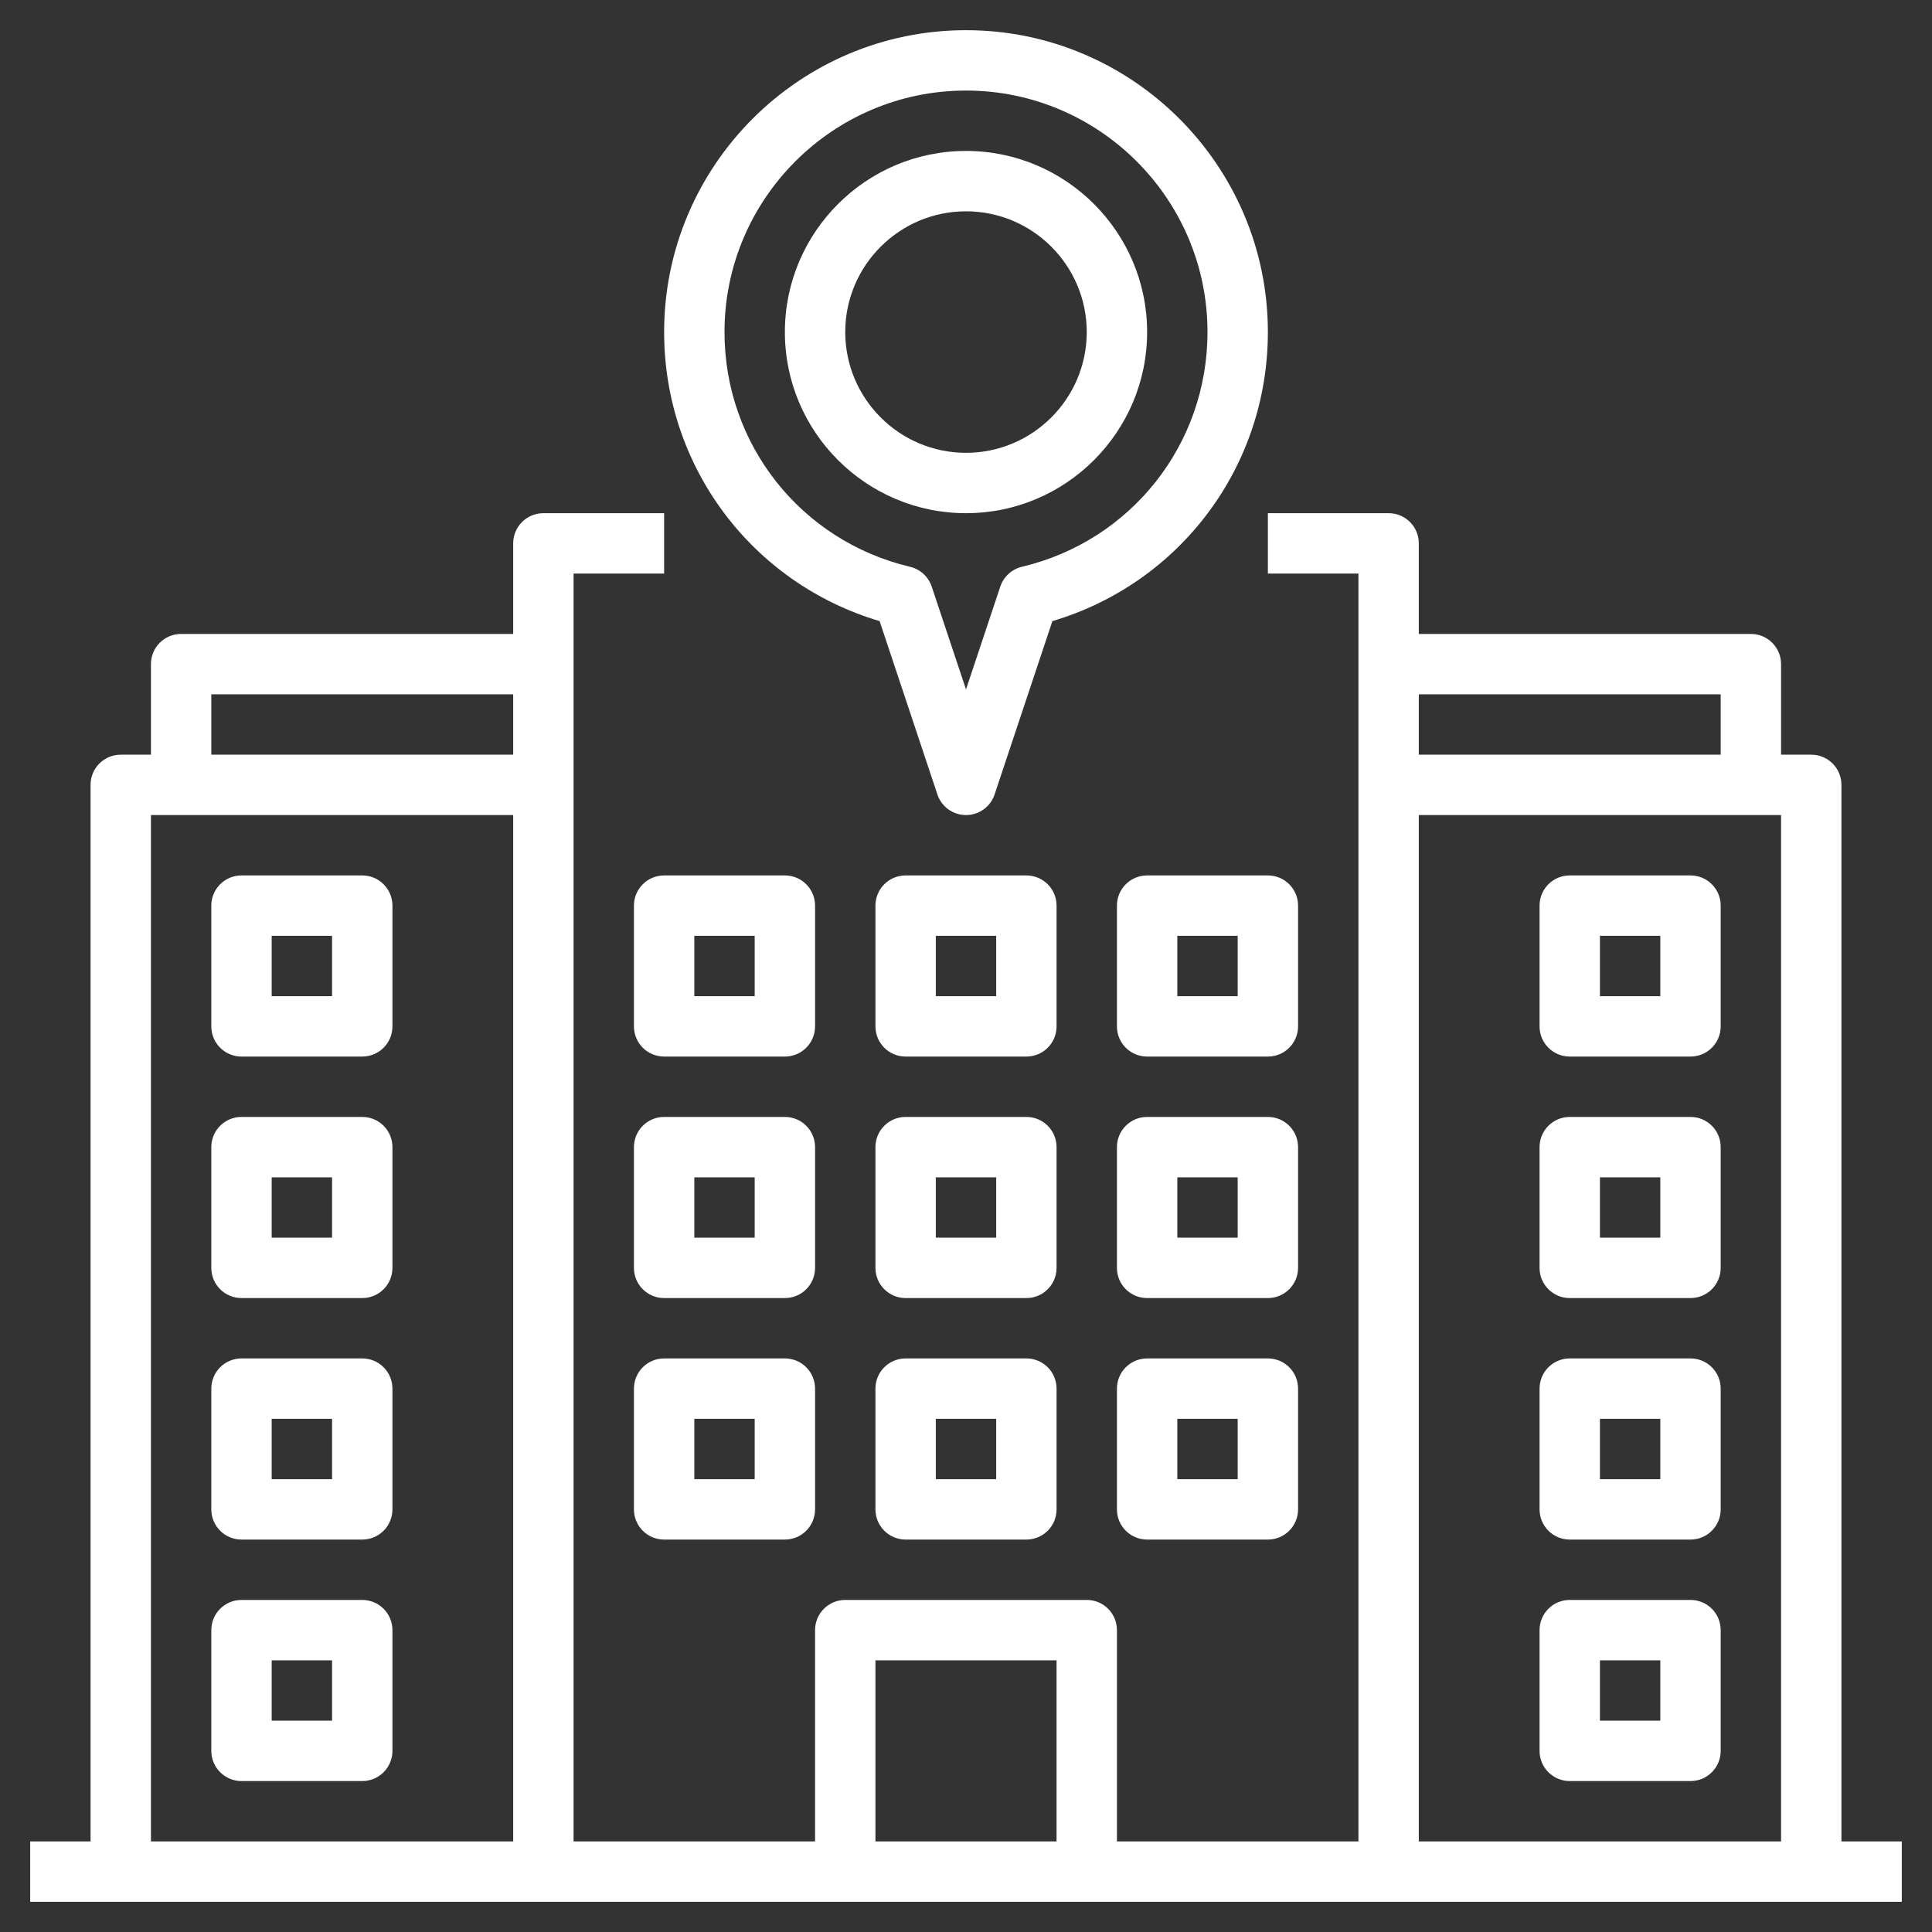 <?xml version="1.0"?>
<svg xmlns="http://www.w3.org/2000/svg" id="Layer_3" enable-background="new 0 0 64 64" height="512px" viewBox="0 0 64 64" width="512px" class=""><rect x="0" y="0" width="64" height="64" fill="#333333" stroke="none"/><g><g><path d="m12 37h-4c-.553 0-1 .447-1 1v4c0 .553.447 1 1 1h4c.553 0 1-.447 1-1v-4c0-.553-.447-1-1-1zm-1 4h-2v-2h2z" data-original="#000000" class="active-path" data-old_color="#000000" fill="#FFFFFF"/><path d="m12 45h-4c-.553 0-1 .447-1 1v4c0 .553.447 1 1 1h4c.553 0 1-.447 1-1v-4c0-.553-.447-1-1-1zm-1 4h-2v-2h2z" data-original="#000000" class="active-path" data-old_color="#000000" fill="#FFFFFF"/><path d="m12 53h-4c-.553 0-1 .447-1 1v4c0 .553.447 1 1 1h4c.553 0 1-.447 1-1v-4c0-.553-.447-1-1-1zm-1 4h-2v-2h2z" data-original="#000000" class="active-path" data-old_color="#000000" fill="#FFFFFF"/><path d="m56 37h-4c-.553 0-1 .447-1 1v4c0 .553.447 1 1 1h4c.553 0 1-.447 1-1v-4c0-.553-.447-1-1-1zm-1 4h-2v-2h2z" data-original="#000000" class="active-path" data-old_color="#000000" fill="#FFFFFF"/><path d="m12 29h-4c-.553 0-1 .447-1 1v4c0 .553.447 1 1 1h4c.553 0 1-.447 1-1v-4c0-.553-.447-1-1-1zm-1 4h-2v-2h2z" data-original="#000000" class="active-path" data-old_color="#000000" fill="#FFFFFF"/><path d="m56 29h-4c-.553 0-1 .447-1 1v4c0 .553.447 1 1 1h4c.553 0 1-.447 1-1v-4c0-.553-.447-1-1-1zm-1 4h-2v-2h2z" data-original="#000000" class="active-path" data-old_color="#000000" fill="#FFFFFF"/><path d="m56 45h-4c-.553 0-1 .447-1 1v4c0 .553.447 1 1 1h4c.553 0 1-.447 1-1v-4c0-.553-.447-1-1-1zm-1 4h-2v-2h2z" data-original="#000000" class="active-path" data-old_color="#000000" fill="#FFFFFF"/><path d="m42 45h-4c-.553 0-1 .447-1 1v4c0 .553.447 1 1 1h4c.553 0 1-.447 1-1v-4c0-.553-.447-1-1-1zm-1 4h-2v-2h2z" data-original="#000000" class="active-path" data-old_color="#000000" fill="#FFFFFF"/><path d="m34 45h-4c-.553 0-1 .447-1 1v4c0 .553.447 1 1 1h4c.553 0 1-.447 1-1v-4c0-.553-.447-1-1-1zm-1 4h-2v-2h2z" data-original="#000000" class="active-path" data-old_color="#000000" fill="#FFFFFF"/><path d="m26 45h-4c-.553 0-1 .447-1 1v4c0 .553.447 1 1 1h4c.553 0 1-.447 1-1v-4c0-.553-.447-1-1-1zm-1 4h-2v-2h2z" data-original="#000000" class="active-path" data-old_color="#000000" fill="#FFFFFF"/><path d="m43 30c0-.553-.447-1-1-1h-4c-.553 0-1 .447-1 1v4c0 .553.447 1 1 1h4c.553 0 1-.447 1-1zm-2 3h-2v-2h2z" data-original="#000000" class="active-path" data-old_color="#000000" fill="#FFFFFF"/><path d="m35 30c0-.553-.447-1-1-1h-4c-.553 0-1 .447-1 1v4c0 .553.447 1 1 1h4c.553 0 1-.447 1-1zm-2 3h-2v-2h2z" data-original="#000000" class="active-path" data-old_color="#000000" fill="#FFFFFF"/><path d="m27 30c0-.553-.447-1-1-1h-4c-.553 0-1 .447-1 1v4c0 .553.447 1 1 1h4c.553 0 1-.447 1-1zm-2 3h-2v-2h2z" data-original="#000000" class="active-path" data-old_color="#000000" fill="#FFFFFF"/><path d="m43 38c0-.553-.447-1-1-1h-4c-.553 0-1 .447-1 1v4c0 .553.447 1 1 1h4c.553 0 1-.447 1-1zm-2 3h-2v-2h2z" data-original="#000000" class="active-path" data-old_color="#000000" fill="#FFFFFF"/><path d="m35 38c0-.553-.447-1-1-1h-4c-.553 0-1 .447-1 1v4c0 .553.447 1 1 1h4c.553 0 1-.447 1-1zm-2 3h-2v-2h2z" data-original="#000000" class="active-path" data-old_color="#000000" fill="#FFFFFF"/><path d="m27 38c0-.553-.447-1-1-1h-4c-.553 0-1 .447-1 1v4c0 .553.447 1 1 1h4c.553 0 1-.447 1-1zm-2 3h-2v-2h2z" data-original="#000000" class="active-path" data-old_color="#000000" fill="#FFFFFF"/><path d="m56 53h-4c-.553 0-1 .447-1 1v4c0 .553.447 1 1 1h4c.553 0 1-.447 1-1v-4c0-.553-.447-1-1-1zm-1 4h-2v-2h2z" data-original="#000000" class="active-path" data-old_color="#000000" fill="#FFFFFF"/><path d="m61 61v-35c0-.553-.447-1-1-1h-1v-3c0-.553-.447-1-1-1h-11v-3c0-.553-.447-1-1-1h-4v2h3v42h-8v-7c0-.553-.447-1-1-1h-8c-.553 0-1 .447-1 1v7h-8v-42h3v-2h-4c-.553 0-1 .447-1 1v3h-11c-.553 0-1 .447-1 1v3h-1c-.553 0-1 .447-1 1v35h-2v2h62v-2zm-4-38v2h-10v-2zm-10 4h12v34h-12zm-18 28h6v6h-6zm-22-32h10v2h-10zm-2 4h12v34h-12z" data-original="#000000" class="active-path" data-old_color="#000000" fill="#FFFFFF"/><path d="m29.138 20.575 1.914 5.741c.136.409.517.684.948.684s.812-.275.948-.684l1.914-5.741c4.231-1.257 7.138-5.116 7.138-9.575 0-5.514-4.486-10-10-10s-10 4.486-10 10c0 4.459 2.907 8.318 7.138 9.575zm2.862-17.575c4.411 0 8 3.589 8 8 0 3.719-2.527 6.916-6.147 7.775-.336.08-.607.328-.717.656l-1.136 3.407-1.136-3.406c-.109-.328-.381-.576-.717-.656-3.62-.86-6.147-4.057-6.147-7.776 0-4.411 3.589-8 8-8z" data-original="#000000" class="active-path" data-old_color="#000000" fill="#FFFFFF"/><path d="m32 17c3.309 0 6-2.691 6-6s-2.691-6-6-6-6 2.691-6 6 2.691 6 6 6zm0-10c2.206 0 4 1.794 4 4s-1.794 4-4 4-4-1.794-4-4 1.794-4 4-4z" data-original="#000000" class="active-path" data-old_color="#000000" fill="#FFFFFF"/></g></g> </svg>
